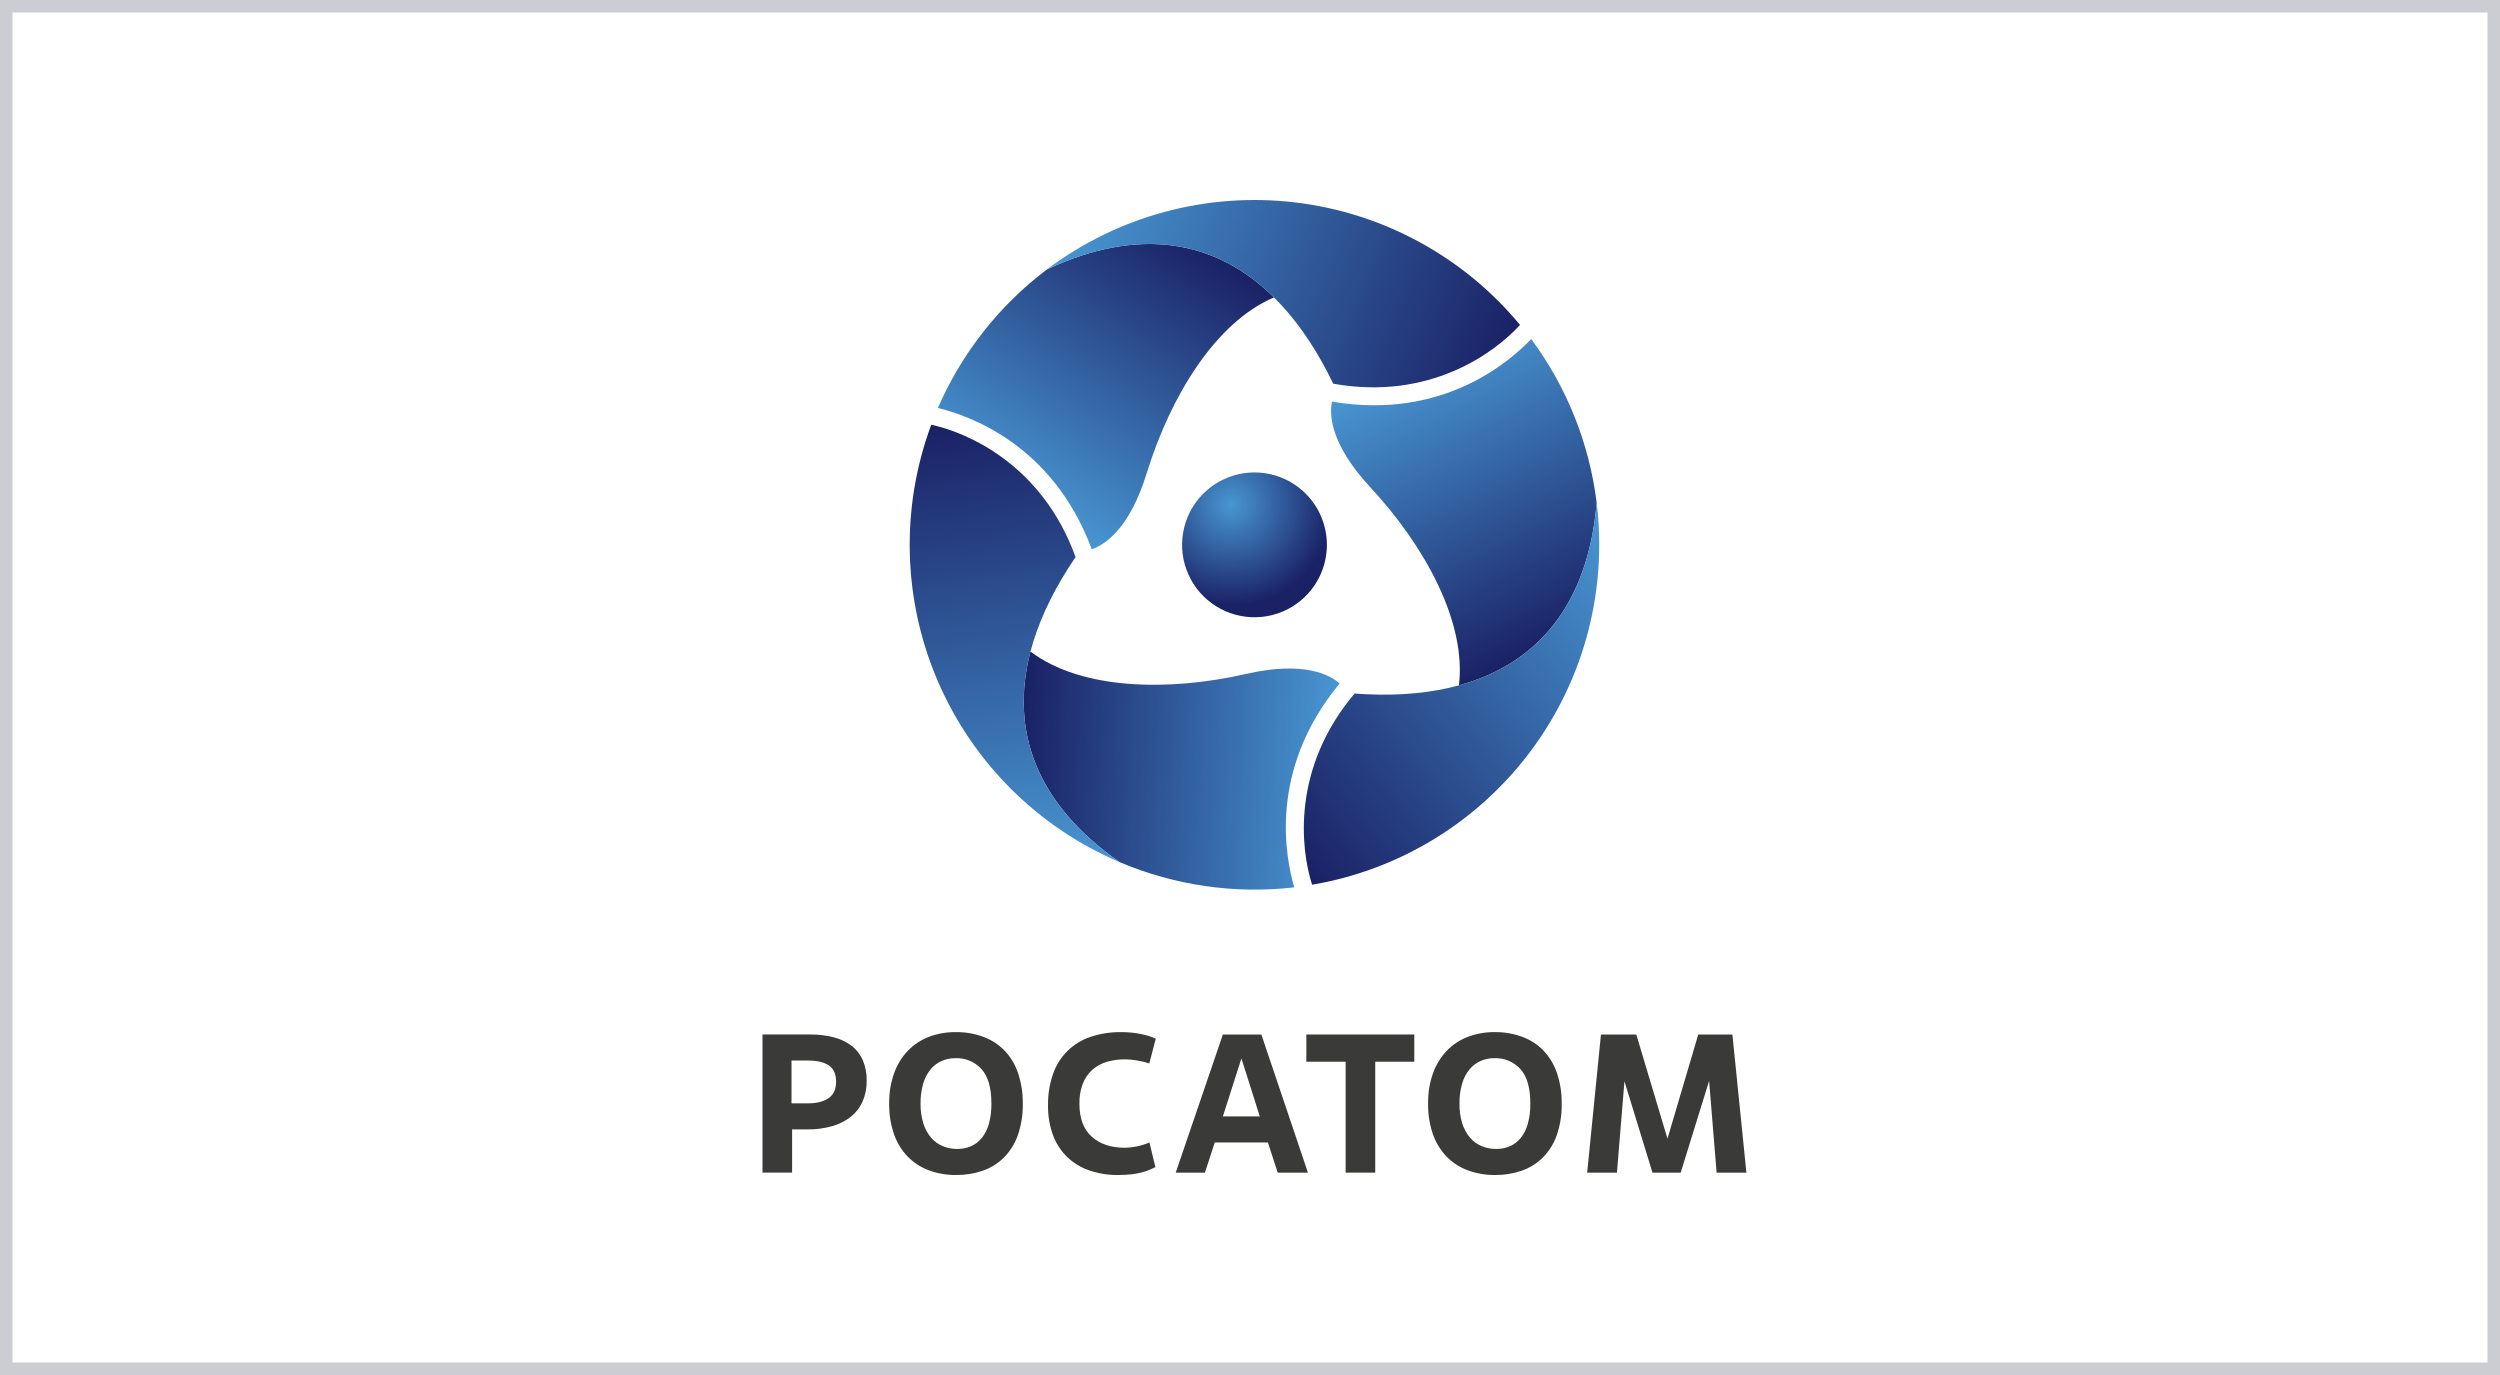 <?xml version="1.0" encoding="UTF-8"?> <svg xmlns="http://www.w3.org/2000/svg" width="200" height="110" viewBox="0 0 200 110" fill="none"><rect x="0.5" y="0.5" width="199" height="109" stroke="#CCCCD3"></rect><g clip-path="url(#clip0_1268_944)"><path d="M104.237 39.284C103.385 38.517 102.326 38.02 101.192 37.855C100.059 37.69 98.902 37.865 97.868 38.358C96.833 38.851 95.968 39.639 95.382 40.624C94.796 41.608 94.515 42.744 94.574 43.888C94.633 45.032 95.031 46.133 95.716 47.051C96.4 47.969 97.342 48.664 98.422 49.047C99.501 49.43 100.67 49.485 101.781 49.204C102.892 48.923 103.894 48.319 104.661 47.468C105.689 46.326 106.222 44.822 106.143 43.288C106.063 41.753 105.377 40.313 104.237 39.284Z" fill="url(#paint0_radial_1268_944)"></path><path d="M83.765 21.547C79.945 24.427 76.937 28.248 75.033 32.636C77.325 33.201 84.188 35.435 87.337 43.936C88.284 43.628 90.326 42.438 91.742 37.844C93.641 31.694 97.245 25.779 101.917 23.793C97.258 19.183 91.118 18.097 83.765 21.547Z" fill="url(#paint1_linear_1268_944)"></path><path d="M121.6 25.994L121.602 25.993C117.077 20.528 110.62 17.016 103.574 16.189C96.527 15.361 89.433 17.28 83.765 21.547C93.973 16.758 101.841 20.709 106.66 30.696C114.334 32.073 119.546 28.254 121.6 25.994Z" fill="url(#paint2_linear_1268_944)"></path><path d="M89.57 68.971C93.974 70.839 98.786 71.534 103.539 70.988C102.882 68.721 101.384 61.66 107.172 54.682C106.431 54.016 104.38 52.843 99.694 53.913C93.419 55.343 86.495 55.18 82.438 52.126C80.776 58.467 82.906 64.327 89.57 68.971Z" fill="url(#paint3_linear_1268_944)"></path><path d="M74.503 33.978L74.501 33.977C72.031 40.629 72.219 47.976 75.025 54.493C77.831 61.01 83.04 66.195 89.57 68.971C80.318 62.524 79.806 53.734 86.045 44.567C83.4 37.232 77.487 34.627 74.503 33.978Z" fill="url(#paint4_linear_1268_944)"></path><path d="M127.734 40.231C127.15 35.483 125.346 30.967 122.497 27.124C120.862 28.827 115.496 33.654 106.56 32.13C106.354 33.105 106.363 35.468 109.633 38.992C114.009 43.712 117.329 49.79 116.713 54.83C123.035 53.099 127.045 48.325 127.734 40.231Z" fill="url(#paint5_linear_1268_944)"></path><path d="M104.965 70.776L104.966 70.778C111.961 69.591 118.23 65.755 122.47 60.066C126.71 54.377 128.595 47.273 127.734 40.23C126.777 51.467 119.422 56.306 108.364 55.485C103.334 61.444 104.035 67.868 104.965 70.776Z" fill="url(#paint6_linear_1268_944)"></path><path d="M63.368 93.81H61V82.759H64.805C65.438 82.752 66.069 82.826 66.683 82.98C67.199 83.108 67.684 83.336 68.112 83.651C68.507 83.952 68.82 84.349 69.019 84.804C69.241 85.325 69.348 85.887 69.335 86.453C69.346 87.023 69.235 87.588 69.012 88.111C68.801 88.588 68.479 89.008 68.073 89.335C67.627 89.684 67.118 89.941 66.573 90.092C65.926 90.274 65.256 90.361 64.584 90.353H63.368V93.81ZM63.321 88.269H64.615C65.331 88.269 65.889 88.129 66.289 87.85C66.689 87.572 66.888 87.138 66.888 86.548C66.888 85.927 66.694 85.488 66.304 85.23C65.915 84.972 65.357 84.843 64.631 84.843H63.321V88.269Z" fill="#3A3A39"></path><path d="M76.502 94C75.757 94.009 75.016 93.883 74.316 93.629C73.676 93.393 73.096 93.018 72.619 92.532C72.128 92.02 71.754 91.409 71.522 90.74C71.251 89.95 71.12 89.12 71.135 88.285C71.12 87.449 71.256 86.617 71.537 85.83C71.779 85.162 72.159 84.552 72.65 84.038C73.124 83.554 73.698 83.18 74.332 82.941C75.005 82.689 75.72 82.563 76.439 82.57C77.218 82.557 77.992 82.691 78.72 82.965C79.361 83.21 79.938 83.595 80.409 84.093C80.884 84.611 81.242 85.225 81.459 85.893C81.711 86.665 81.834 87.473 81.822 88.285C81.841 89.152 81.704 90.015 81.42 90.835C81.183 91.505 80.8 92.114 80.299 92.618C79.82 93.087 79.243 93.443 78.61 93.66C77.932 93.892 77.219 94.007 76.502 94ZM76.581 91.916C76.961 91.92 77.337 91.845 77.686 91.695C78.026 91.545 78.324 91.315 78.555 91.024C78.814 90.689 79.005 90.305 79.115 89.895C79.256 89.37 79.322 88.828 79.312 88.285C79.312 87.032 79.049 86.114 78.523 85.53C78.261 85.241 77.938 85.012 77.578 84.861C77.218 84.709 76.829 84.639 76.439 84.654C76.062 84.651 75.689 84.727 75.342 84.875C74.996 85.025 74.69 85.255 74.45 85.546C74.179 85.882 73.977 86.268 73.858 86.683C73.707 87.203 73.635 87.743 73.645 88.285C73.634 88.831 73.711 89.374 73.874 89.895C74.005 90.309 74.217 90.693 74.497 91.024C74.751 91.317 75.07 91.547 75.429 91.695C75.794 91.844 76.186 91.919 76.581 91.916Z" fill="#3A3A39"></path><path d="M92.431 93.373C92.283 93.446 92.123 93.519 91.949 93.592C91.749 93.674 91.543 93.742 91.334 93.796C91.064 93.865 90.79 93.914 90.513 93.945C90.159 93.984 89.803 94.002 89.447 94C88.666 94.01 87.89 93.887 87.15 93.637C86.491 93.413 85.888 93.049 85.382 92.571C84.879 92.081 84.49 91.485 84.246 90.827C83.964 90.058 83.828 89.245 83.843 88.427C83.828 87.57 83.964 86.718 84.246 85.909C84.484 85.218 84.878 84.591 85.398 84.077C85.919 83.564 86.551 83.178 87.245 82.949C88.031 82.686 88.856 82.558 89.684 82.57C90.228 82.565 90.77 82.618 91.302 82.728C91.701 82.808 92.09 82.929 92.463 83.091L91.941 85.08C91.608 84.965 91.264 84.881 90.915 84.828C90.618 84.779 90.317 84.753 90.016 84.749C89.511 84.743 89.008 84.812 88.524 84.954C88.097 85.08 87.703 85.299 87.371 85.595C87.039 85.901 86.782 86.281 86.621 86.703C86.432 87.211 86.341 87.751 86.353 88.293C86.353 89.464 86.682 90.344 87.34 90.935C87.997 91.526 88.884 91.821 90 91.821C90.307 91.815 90.614 91.781 90.915 91.719C91.274 91.65 91.623 91.541 91.957 91.395L92.431 93.373Z" fill="#3A3A39"></path><path d="M101.429 91.395H97.182L96.393 93.811H94.057L97.83 82.76H100.908L104.634 93.811H102.218L101.429 91.395ZM97.83 89.311H100.782L99.314 84.67L97.83 89.311Z" fill="#3A3A39"></path><path d="M110.018 93.811H107.65V84.938H104.508V82.76H113.143V84.938H110.018V93.811Z" fill="#3A3A39"></path><path d="M119.616 94C118.871 94.009 118.13 93.883 117.429 93.629C116.789 93.393 116.21 93.018 115.732 92.532C115.242 92.02 114.868 91.409 114.635 90.74C114.364 89.95 114.233 89.12 114.248 88.285C114.233 87.449 114.369 86.617 114.651 85.83C114.893 85.162 115.272 84.552 115.764 84.038C116.237 83.554 116.811 83.18 117.445 82.941C118.119 82.689 118.833 82.563 119.553 82.57C120.331 82.557 121.105 82.691 121.834 82.965C122.475 83.21 123.052 83.595 123.523 84.093C123.997 84.612 124.355 85.225 124.573 85.893C124.825 86.665 124.947 87.473 124.936 88.285C124.954 89.152 124.818 90.015 124.534 90.835C124.297 91.505 123.914 92.114 123.413 92.618C122.934 93.087 122.357 93.443 121.723 93.66C121.045 93.892 120.332 94.007 119.616 94ZM119.695 91.916C120.075 91.92 120.451 91.845 120.8 91.695C121.14 91.545 121.438 91.315 121.668 91.024C121.928 90.689 122.118 90.305 122.229 89.895C122.369 89.37 122.436 88.828 122.426 88.285C122.426 87.032 122.163 86.114 121.637 85.53C121.374 85.241 121.052 85.012 120.692 84.861C120.332 84.709 119.943 84.639 119.553 84.654C119.176 84.651 118.802 84.727 118.455 84.875C118.109 85.025 117.804 85.255 117.564 85.546C117.292 85.881 117.091 86.268 116.972 86.683C116.821 87.203 116.749 87.743 116.759 88.285C116.747 88.831 116.825 89.374 116.987 89.895C117.118 90.309 117.33 90.693 117.611 91.024C117.865 91.317 118.184 91.547 118.542 91.695C118.908 91.844 119.3 91.919 119.695 91.916Z" fill="#3A3A39"></path><path d="M139.712 93.811H137.329L136.729 86.47L134.455 93.811H132.198L129.956 86.501L129.356 93.811H126.973L128.077 82.76H130.903L133.398 91.095L135.86 82.76H138.591L139.712 93.811Z" fill="#3A3A39"></path></g><defs><radialGradient id="paint0_radial_1268_944" cx="0" cy="0" r="1" gradientUnits="userSpaceOnUse" gradientTransform="translate(98.499 40.358) scale(8.155 8.155)"><stop stop-color="#4896D2"></stop><stop offset="1" stop-color="#1A2165"></stop></radialGradient><linearGradient id="paint1_linear_1268_944" x1="80.795" y1="39.688" x2="94.511" y2="18.568" gradientUnits="userSpaceOnUse"><stop stop-color="#4896D2"></stop><stop offset="1" stop-color="#1A2165"></stop></linearGradient><linearGradient id="paint2_linear_1268_944" x1="86.27" y1="15.347" x2="120.341" y2="29.113" gradientUnits="userSpaceOnUse"><stop stop-color="#4896D2"></stop><stop offset="1" stop-color="#1A2165"></stop></linearGradient><linearGradient id="paint3_linear_1268_944" x1="106.758" y1="62.489" x2="81.61" y2="61.172" gradientUnits="userSpaceOnUse"><stop stop-color="#4896D2"></stop><stop offset="1" stop-color="#1A2165"></stop></linearGradient><linearGradient id="paint4_linear_1268_944" x1="82.942" y1="69.919" x2="77.827" y2="33.526" gradientUnits="userSpaceOnUse"><stop stop-color="#4896D2"></stop><stop offset="1" stop-color="#1A2165"></stop></linearGradient><linearGradient id="paint5_linear_1268_944" x1="113.521" y1="28.604" x2="124.954" y2="51.043" gradientUnits="userSpaceOnUse"><stop stop-color="#4896D2"></stop><stop offset="1" stop-color="#1A2165"></stop></linearGradient><linearGradient id="paint6_linear_1268_944" x1="131.864" y1="45.516" x2="102.905" y2="68.141" gradientUnits="userSpaceOnUse"><stop stop-color="#4896D2"></stop><stop offset="1" stop-color="#1A2165"></stop></linearGradient><clipPath id="clip0_1268_944"><rect width="78.712" height="78" fill="white" transform="translate(61 16)"></rect></clipPath></defs></svg> 